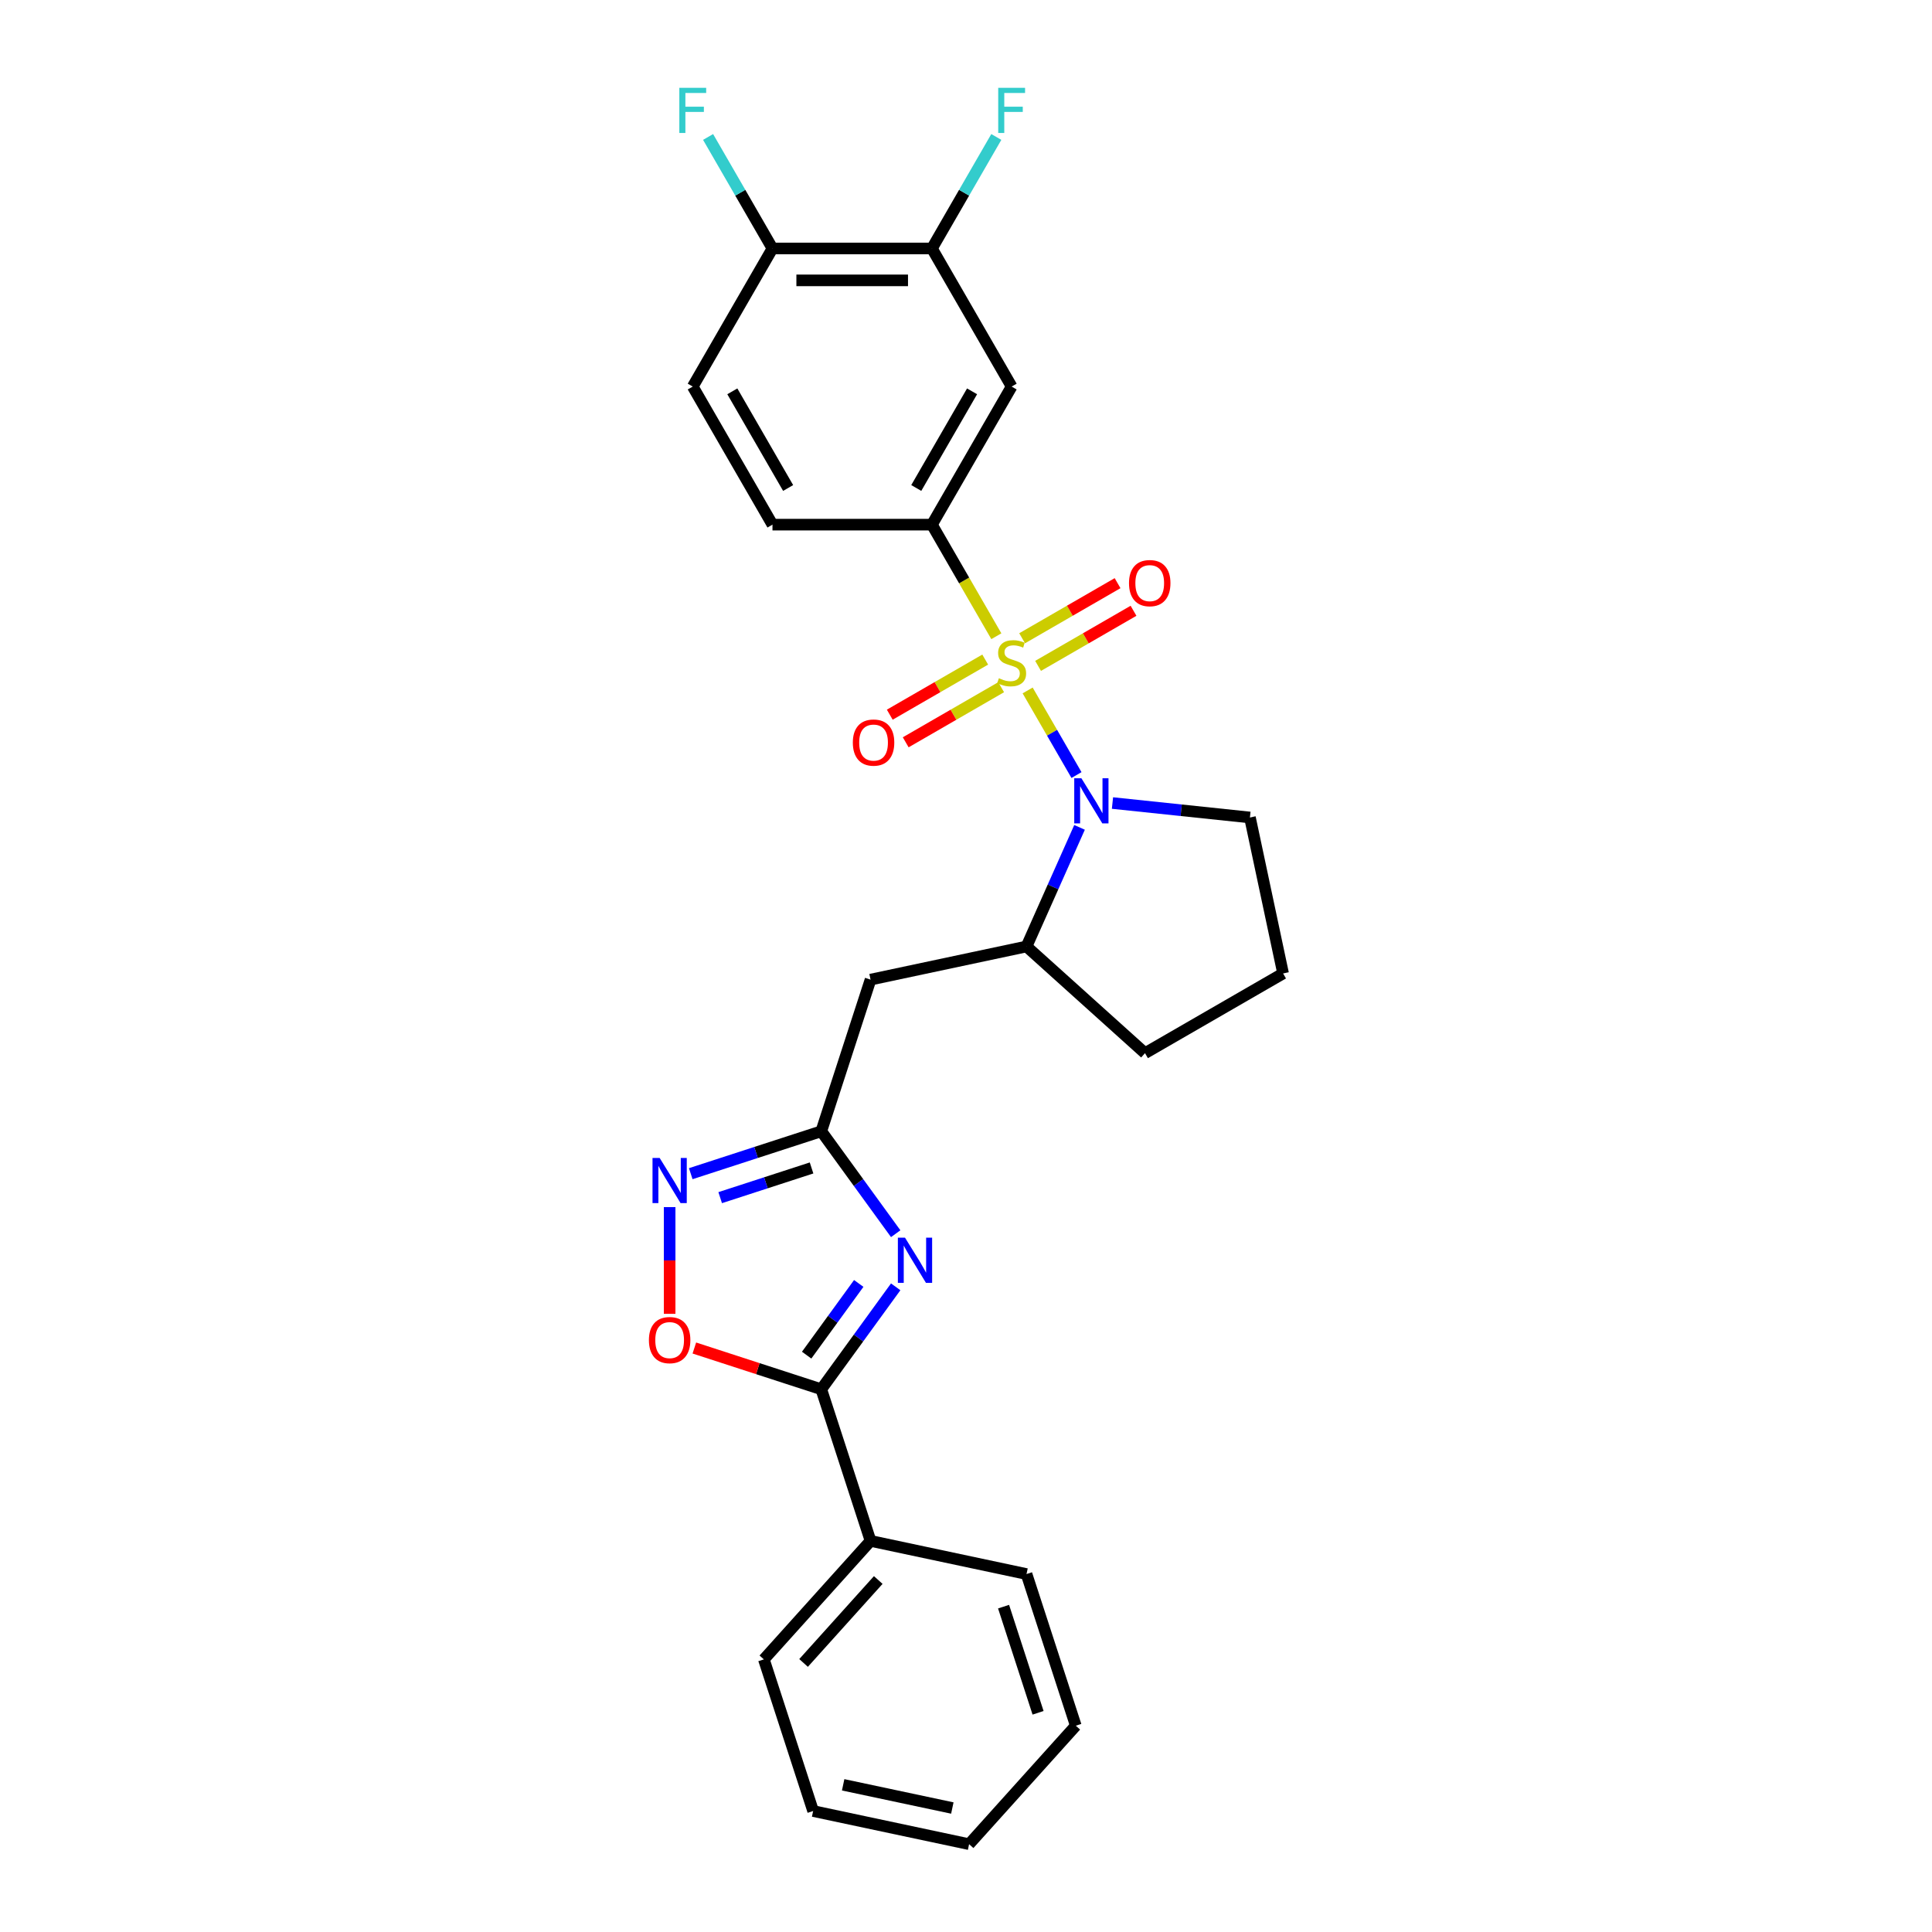 <?xml version='1.0' encoding='iso-8859-1'?>
<svg version='1.1' baseProfile='full'
              xmlns='http://www.w3.org/2000/svg'
                      xmlns:rdkit='http://www.rdkit.org/xml'
                      xmlns:xlink='http://www.w3.org/1999/xlink'
                  xml:space='preserve'
width='1000px' height='1000px' viewBox='0 0 1000 1000'>
<!-- END OF HEADER -->
<rect style='opacity:1.0;fill:#FFFFFF;stroke:none' width='1000' height='1000' x='0' y='0'> </rect>
<path class='bond-0' d='M 531.906,357.372 L 544.548,379.269' style='fill:none;fill-rule:evenodd;stroke:#CCCC00;stroke-width:6px;stroke-linecap:butt;stroke-linejoin:miter;stroke-opacity:1' />
<path class='bond-0' d='M 544.548,379.269 L 557.19,401.165' style='fill:none;fill-rule:evenodd;stroke:#0000FF;stroke-width:6px;stroke-linecap:butt;stroke-linejoin:miter;stroke-opacity:1' />
<path class='bond-4' d='M 515.706,329.312 L 499.033,300.434' style='fill:none;fill-rule:evenodd;stroke:#CCCC00;stroke-width:6px;stroke-linecap:butt;stroke-linejoin:miter;stroke-opacity:1' />
<path class='bond-4' d='M 499.033,300.434 L 482.36,271.557' style='fill:none;fill-rule:evenodd;stroke:#000000;stroke-width:6px;stroke-linecap:butt;stroke-linejoin:miter;stroke-opacity:1' />
<path class='bond-10' d='M 509.942,341.399 L 485.242,355.659' style='fill:none;fill-rule:evenodd;stroke:#CCCC00;stroke-width:6px;stroke-linecap:butt;stroke-linejoin:miter;stroke-opacity:1' />
<path class='bond-10' d='M 485.242,355.659 L 460.542,369.92' style='fill:none;fill-rule:evenodd;stroke:#FF0000;stroke-width:6px;stroke-linecap:butt;stroke-linejoin:miter;stroke-opacity:1' />
<path class='bond-10' d='M 518.194,355.693 L 493.495,369.954' style='fill:none;fill-rule:evenodd;stroke:#CCCC00;stroke-width:6px;stroke-linecap:butt;stroke-linejoin:miter;stroke-opacity:1' />
<path class='bond-10' d='M 493.495,369.954 L 468.795,384.214' style='fill:none;fill-rule:evenodd;stroke:#FF0000;stroke-width:6px;stroke-linecap:butt;stroke-linejoin:miter;stroke-opacity:1' />
<path class='bond-11' d='M 537.308,344.658 L 562.008,330.398' style='fill:none;fill-rule:evenodd;stroke:#CCCC00;stroke-width:6px;stroke-linecap:butt;stroke-linejoin:miter;stroke-opacity:1' />
<path class='bond-11' d='M 562.008,330.398 L 586.707,316.138' style='fill:none;fill-rule:evenodd;stroke:#FF0000;stroke-width:6px;stroke-linecap:butt;stroke-linejoin:miter;stroke-opacity:1' />
<path class='bond-11' d='M 529.055,330.364 L 553.755,316.103' style='fill:none;fill-rule:evenodd;stroke:#CCCC00;stroke-width:6px;stroke-linecap:butt;stroke-linejoin:miter;stroke-opacity:1' />
<path class='bond-11' d='M 553.755,316.103 L 578.454,301.843' style='fill:none;fill-rule:evenodd;stroke:#FF0000;stroke-width:6px;stroke-linecap:butt;stroke-linejoin:miter;stroke-opacity:1' />
<path class='bond-8' d='M 558.768,428.25 L 545.045,459.072' style='fill:none;fill-rule:evenodd;stroke:#0000FF;stroke-width:6px;stroke-linecap:butt;stroke-linejoin:miter;stroke-opacity:1' />
<path class='bond-8' d='M 545.045,459.072 L 531.322,489.894' style='fill:none;fill-rule:evenodd;stroke:#000000;stroke-width:6px;stroke-linecap:butt;stroke-linejoin:miter;stroke-opacity:1' />
<path class='bond-17' d='M 575.816,415.649 L 611.391,419.388' style='fill:none;fill-rule:evenodd;stroke:#0000FF;stroke-width:6px;stroke-linecap:butt;stroke-linejoin:miter;stroke-opacity:1' />
<path class='bond-17' d='M 611.391,419.388 L 646.966,423.127' style='fill:none;fill-rule:evenodd;stroke:#000000;stroke-width:6px;stroke-linecap:butt;stroke-linejoin:miter;stroke-opacity:1' />
<path class='bond-1' d='M 463.613,638.56 L 444.354,612.052' style='fill:none;fill-rule:evenodd;stroke:#0000FF;stroke-width:6px;stroke-linecap:butt;stroke-linejoin:miter;stroke-opacity:1' />
<path class='bond-1' d='M 444.354,612.052 L 425.094,585.543' style='fill:none;fill-rule:evenodd;stroke:#000000;stroke-width:6px;stroke-linecap:butt;stroke-linejoin:miter;stroke-opacity:1' />
<path class='bond-2' d='M 463.613,666.059 L 444.354,692.568' style='fill:none;fill-rule:evenodd;stroke:#0000FF;stroke-width:6px;stroke-linecap:butt;stroke-linejoin:miter;stroke-opacity:1' />
<path class='bond-2' d='M 444.354,692.568 L 425.094,719.077' style='fill:none;fill-rule:evenodd;stroke:#000000;stroke-width:6px;stroke-linecap:butt;stroke-linejoin:miter;stroke-opacity:1' />
<path class='bond-2' d='M 444.482,664.31 L 431,682.866' style='fill:none;fill-rule:evenodd;stroke:#0000FF;stroke-width:6px;stroke-linecap:butt;stroke-linejoin:miter;stroke-opacity:1' />
<path class='bond-2' d='M 431,682.866 L 417.518,701.422' style='fill:none;fill-rule:evenodd;stroke:#000000;stroke-width:6px;stroke-linecap:butt;stroke-linejoin:miter;stroke-opacity:1' />
<path class='bond-14' d='M 425.094,719.077 L 450.596,797.566' style='fill:none;fill-rule:evenodd;stroke:#000000;stroke-width:6px;stroke-linecap:butt;stroke-linejoin:miter;stroke-opacity:1' />
<path class='bond-29' d='M 425.094,719.077 L 392.245,708.404' style='fill:none;fill-rule:evenodd;stroke:#000000;stroke-width:6px;stroke-linecap:butt;stroke-linejoin:miter;stroke-opacity:1' />
<path class='bond-29' d='M 392.245,708.404 L 359.396,697.73' style='fill:none;fill-rule:evenodd;stroke:#FF0000;stroke-width:6px;stroke-linecap:butt;stroke-linejoin:miter;stroke-opacity:1' />
<path class='bond-3' d='M 425.094,585.543 L 450.596,507.053' style='fill:none;fill-rule:evenodd;stroke:#000000;stroke-width:6px;stroke-linecap:butt;stroke-linejoin:miter;stroke-opacity:1' />
<path class='bond-5' d='M 425.094,585.543 L 391.312,596.519' style='fill:none;fill-rule:evenodd;stroke:#000000;stroke-width:6px;stroke-linecap:butt;stroke-linejoin:miter;stroke-opacity:1' />
<path class='bond-5' d='M 391.312,596.519 L 357.531,607.495' style='fill:none;fill-rule:evenodd;stroke:#0000FF;stroke-width:6px;stroke-linecap:butt;stroke-linejoin:miter;stroke-opacity:1' />
<path class='bond-5' d='M 420.06,604.533 L 396.413,612.217' style='fill:none;fill-rule:evenodd;stroke:#000000;stroke-width:6px;stroke-linecap:butt;stroke-linejoin:miter;stroke-opacity:1' />
<path class='bond-5' d='M 396.413,612.217 L 372.766,619.9' style='fill:none;fill-rule:evenodd;stroke:#0000FF;stroke-width:6px;stroke-linecap:butt;stroke-linejoin:miter;stroke-opacity:1' />
<path class='bond-9' d='M 482.36,271.557 L 523.625,200.085' style='fill:none;fill-rule:evenodd;stroke:#000000;stroke-width:6px;stroke-linecap:butt;stroke-linejoin:miter;stroke-opacity:1' />
<path class='bond-9' d='M 474.256,252.583 L 503.141,202.553' style='fill:none;fill-rule:evenodd;stroke:#000000;stroke-width:6px;stroke-linecap:butt;stroke-linejoin:miter;stroke-opacity:1' />
<path class='bond-15' d='M 482.36,271.557 L 399.832,271.557' style='fill:none;fill-rule:evenodd;stroke:#000000;stroke-width:6px;stroke-linecap:butt;stroke-linejoin:miter;stroke-opacity:1' />
<path class='bond-6' d='M 346.604,624.795 L 346.604,652.416' style='fill:none;fill-rule:evenodd;stroke:#0000FF;stroke-width:6px;stroke-linecap:butt;stroke-linejoin:miter;stroke-opacity:1' />
<path class='bond-6' d='M 346.604,652.416 L 346.604,680.037' style='fill:none;fill-rule:evenodd;stroke:#FF0000;stroke-width:6px;stroke-linecap:butt;stroke-linejoin:miter;stroke-opacity:1' />
<path class='bond-7' d='M 450.596,507.053 L 531.322,489.894' style='fill:none;fill-rule:evenodd;stroke:#000000;stroke-width:6px;stroke-linecap:butt;stroke-linejoin:miter;stroke-opacity:1' />
<path class='bond-20' d='M 531.322,489.894 L 592.653,545.117' style='fill:none;fill-rule:evenodd;stroke:#000000;stroke-width:6px;stroke-linecap:butt;stroke-linejoin:miter;stroke-opacity:1' />
<path class='bond-12' d='M 523.625,200.085 L 482.36,128.613' style='fill:none;fill-rule:evenodd;stroke:#000000;stroke-width:6px;stroke-linecap:butt;stroke-linejoin:miter;stroke-opacity:1' />
<path class='bond-18' d='M 482.36,128.613 L 499.024,99.751' style='fill:none;fill-rule:evenodd;stroke:#000000;stroke-width:6px;stroke-linecap:butt;stroke-linejoin:miter;stroke-opacity:1' />
<path class='bond-18' d='M 499.024,99.751 L 515.687,70.89' style='fill:none;fill-rule:evenodd;stroke:#33CCCC;stroke-width:6px;stroke-linecap:butt;stroke-linejoin:miter;stroke-opacity:1' />
<path class='bond-28' d='M 482.36,128.613 L 399.832,128.613' style='fill:none;fill-rule:evenodd;stroke:#000000;stroke-width:6px;stroke-linecap:butt;stroke-linejoin:miter;stroke-opacity:1' />
<path class='bond-28' d='M 469.981,145.118 L 412.211,145.118' style='fill:none;fill-rule:evenodd;stroke:#000000;stroke-width:6px;stroke-linecap:butt;stroke-linejoin:miter;stroke-opacity:1' />
<path class='bond-13' d='M 399.832,128.613 L 358.567,200.085' style='fill:none;fill-rule:evenodd;stroke:#000000;stroke-width:6px;stroke-linecap:butt;stroke-linejoin:miter;stroke-opacity:1' />
<path class='bond-19' d='M 399.832,128.613 L 383.169,99.751' style='fill:none;fill-rule:evenodd;stroke:#000000;stroke-width:6px;stroke-linecap:butt;stroke-linejoin:miter;stroke-opacity:1' />
<path class='bond-19' d='M 383.169,99.751 L 366.505,70.89' style='fill:none;fill-rule:evenodd;stroke:#33CCCC;stroke-width:6px;stroke-linecap:butt;stroke-linejoin:miter;stroke-opacity:1' />
<path class='bond-22' d='M 450.596,797.566 L 395.374,858.897' style='fill:none;fill-rule:evenodd;stroke:#000000;stroke-width:6px;stroke-linecap:butt;stroke-linejoin:miter;stroke-opacity:1' />
<path class='bond-22' d='M 454.579,817.811 L 415.923,860.742' style='fill:none;fill-rule:evenodd;stroke:#000000;stroke-width:6px;stroke-linecap:butt;stroke-linejoin:miter;stroke-opacity:1' />
<path class='bond-23' d='M 450.596,797.566 L 531.322,814.725' style='fill:none;fill-rule:evenodd;stroke:#000000;stroke-width:6px;stroke-linecap:butt;stroke-linejoin:miter;stroke-opacity:1' />
<path class='bond-16' d='M 399.832,271.557 L 358.567,200.085' style='fill:none;fill-rule:evenodd;stroke:#000000;stroke-width:6px;stroke-linecap:butt;stroke-linejoin:miter;stroke-opacity:1' />
<path class='bond-16' d='M 407.936,252.583 L 379.051,202.553' style='fill:none;fill-rule:evenodd;stroke:#000000;stroke-width:6px;stroke-linecap:butt;stroke-linejoin:miter;stroke-opacity:1' />
<path class='bond-21' d='M 646.966,423.127 L 664.125,503.853' style='fill:none;fill-rule:evenodd;stroke:#000000;stroke-width:6px;stroke-linecap:butt;stroke-linejoin:miter;stroke-opacity:1' />
<path class='bond-27' d='M 592.653,545.117 L 664.125,503.853' style='fill:none;fill-rule:evenodd;stroke:#000000;stroke-width:6px;stroke-linecap:butt;stroke-linejoin:miter;stroke-opacity:1' />
<path class='bond-25' d='M 395.374,858.897 L 420.877,937.387' style='fill:none;fill-rule:evenodd;stroke:#000000;stroke-width:6px;stroke-linecap:butt;stroke-linejoin:miter;stroke-opacity:1' />
<path class='bond-24' d='M 531.322,814.725 L 556.825,893.215' style='fill:none;fill-rule:evenodd;stroke:#000000;stroke-width:6px;stroke-linecap:butt;stroke-linejoin:miter;stroke-opacity:1' />
<path class='bond-24' d='M 519.449,831.599 L 537.301,886.542' style='fill:none;fill-rule:evenodd;stroke:#000000;stroke-width:6px;stroke-linecap:butt;stroke-linejoin:miter;stroke-opacity:1' />
<path class='bond-26' d='M 556.825,893.215 L 501.602,954.545' style='fill:none;fill-rule:evenodd;stroke:#000000;stroke-width:6px;stroke-linecap:butt;stroke-linejoin:miter;stroke-opacity:1' />
<path class='bond-30' d='M 420.877,937.387 L 501.602,954.545' style='fill:none;fill-rule:evenodd;stroke:#000000;stroke-width:6px;stroke-linecap:butt;stroke-linejoin:miter;stroke-opacity:1' />
<path class='bond-30' d='M 436.417,923.816 L 492.925,935.827' style='fill:none;fill-rule:evenodd;stroke:#000000;stroke-width:6px;stroke-linecap:butt;stroke-linejoin:miter;stroke-opacity:1' />
<path  class='atom-0' d='M 517.023 351.05
Q 517.287 351.149, 518.376 351.612
Q 519.465 352.074, 520.654 352.371
Q 521.875 352.635, 523.064 352.635
Q 525.275 352.635, 526.563 351.579
Q 527.85 350.489, 527.85 348.608
Q 527.85 347.32, 527.19 346.528
Q 526.563 345.736, 525.573 345.306
Q 524.582 344.877, 522.932 344.382
Q 520.852 343.755, 519.597 343.161
Q 518.376 342.566, 517.485 341.312
Q 516.626 340.058, 516.626 337.945
Q 516.626 335.007, 518.607 333.191
Q 520.621 331.376, 524.582 331.376
Q 527.289 331.376, 530.359 332.663
L 529.6 335.205
Q 526.794 334.049, 524.681 334.049
Q 522.403 334.049, 521.149 335.007
Q 519.895 335.931, 519.928 337.549
Q 519.928 338.803, 520.555 339.562
Q 521.215 340.322, 522.139 340.751
Q 523.097 341.18, 524.681 341.675
Q 526.794 342.335, 528.048 342.996
Q 529.303 343.656, 530.194 345.009
Q 531.118 346.33, 531.118 348.608
Q 531.118 351.843, 528.94 353.592
Q 526.794 355.309, 523.196 355.309
Q 521.116 355.309, 519.531 354.847
Q 517.98 354.418, 516.131 353.658
L 517.023 351.05
' fill='#CCCC00'/>
<path  class='atom-1' d='M 559.723 402.815
L 567.382 415.194
Q 568.141 416.415, 569.362 418.627
Q 570.584 420.839, 570.65 420.971
L 570.65 402.815
L 573.753 402.815
L 573.753 426.187
L 570.551 426.187
L 562.331 412.652
Q 561.374 411.067, 560.35 409.252
Q 559.36 407.436, 559.063 406.875
L 559.063 426.187
L 556.026 426.187
L 556.026 402.815
L 559.723 402.815
' fill='#0000FF'/>
<path  class='atom-2' d='M 468.437 640.624
L 476.095 653.003
Q 476.854 654.224, 478.076 656.436
Q 479.297 658.648, 479.363 658.78
L 479.363 640.624
L 482.466 640.624
L 482.466 663.996
L 479.264 663.996
L 471.044 650.461
Q 470.087 648.877, 469.064 647.061
Q 468.073 645.245, 467.776 644.684
L 467.776 663.996
L 464.739 663.996
L 464.739 640.624
L 468.437 640.624
' fill='#0000FF'/>
<path  class='atom-6' d='M 341.438 599.359
L 349.097 611.739
Q 349.856 612.96, 351.077 615.172
Q 352.299 617.384, 352.365 617.516
L 352.365 599.359
L 355.468 599.359
L 355.468 622.731
L 352.266 622.731
L 344.046 609.197
Q 343.088 607.612, 342.065 605.797
Q 341.075 603.981, 340.778 603.42
L 340.778 622.731
L 337.741 622.731
L 337.741 599.359
L 341.438 599.359
' fill='#0000FF'/>
<path  class='atom-7' d='M 335.875 693.64
Q 335.875 688.028, 338.648 684.892
Q 341.421 681.756, 346.604 681.756
Q 351.787 681.756, 354.56 684.892
Q 357.333 688.028, 357.333 693.64
Q 357.333 699.318, 354.527 702.553
Q 351.721 705.755, 346.604 705.755
Q 341.454 705.755, 338.648 702.553
Q 335.875 699.351, 335.875 693.64
M 346.604 703.114
Q 350.169 703.114, 352.084 700.738
Q 354.032 698.328, 354.032 693.64
Q 354.032 689.052, 352.084 686.741
Q 350.169 684.397, 346.604 684.397
Q 343.039 684.397, 341.091 686.708
Q 339.177 689.019, 339.177 693.64
Q 339.177 698.361, 341.091 700.738
Q 343.039 703.114, 346.604 703.114
' fill='#FF0000'/>
<path  class='atom-11' d='M 441.424 384.359
Q 441.424 378.747, 444.197 375.611
Q 446.97 372.475, 452.153 372.475
Q 457.336 372.475, 460.109 375.611
Q 462.882 378.747, 462.882 384.359
Q 462.882 390.037, 460.076 393.272
Q 457.27 396.474, 452.153 396.474
Q 447.003 396.474, 444.197 393.272
Q 441.424 390.07, 441.424 384.359
M 452.153 393.833
Q 455.718 393.833, 457.633 391.456
Q 459.58 389.047, 459.58 384.359
Q 459.58 379.77, 457.633 377.46
Q 455.718 375.116, 452.153 375.116
Q 448.588 375.116, 446.64 377.427
Q 444.725 379.737, 444.725 384.359
Q 444.725 389.08, 446.64 391.456
Q 448.588 393.833, 452.153 393.833
' fill='#FF0000'/>
<path  class='atom-12' d='M 584.368 301.83
Q 584.368 296.218, 587.141 293.082
Q 589.914 289.946, 595.097 289.946
Q 600.28 289.946, 603.053 293.082
Q 605.826 296.218, 605.826 301.83
Q 605.826 307.508, 603.02 310.743
Q 600.214 313.945, 595.097 313.945
Q 589.947 313.945, 587.141 310.743
Q 584.368 307.541, 584.368 301.83
M 595.097 311.305
Q 598.662 311.305, 600.577 308.928
Q 602.524 306.518, 602.524 301.83
Q 602.524 297.242, 600.577 294.931
Q 598.662 292.587, 595.097 292.587
Q 591.532 292.587, 589.584 294.898
Q 587.669 297.209, 587.669 301.83
Q 587.669 306.551, 589.584 308.928
Q 591.532 311.305, 595.097 311.305
' fill='#FF0000'/>
<path  class='atom-19' d='M 516.676 45.455
L 530.574 45.455
L 530.574 48.129
L 519.812 48.129
L 519.812 55.226
L 529.385 55.226
L 529.385 57.933
L 519.812 57.933
L 519.812 68.827
L 516.676 68.827
L 516.676 45.455
' fill='#33CCCC'/>
<path  class='atom-20' d='M 351.618 45.455
L 365.516 45.455
L 365.516 48.129
L 354.755 48.129
L 354.755 55.226
L 364.328 55.226
L 364.328 57.933
L 354.755 57.933
L 354.755 68.827
L 351.618 68.827
L 351.618 45.455
' fill='#33CCCC'/>
</svg>
